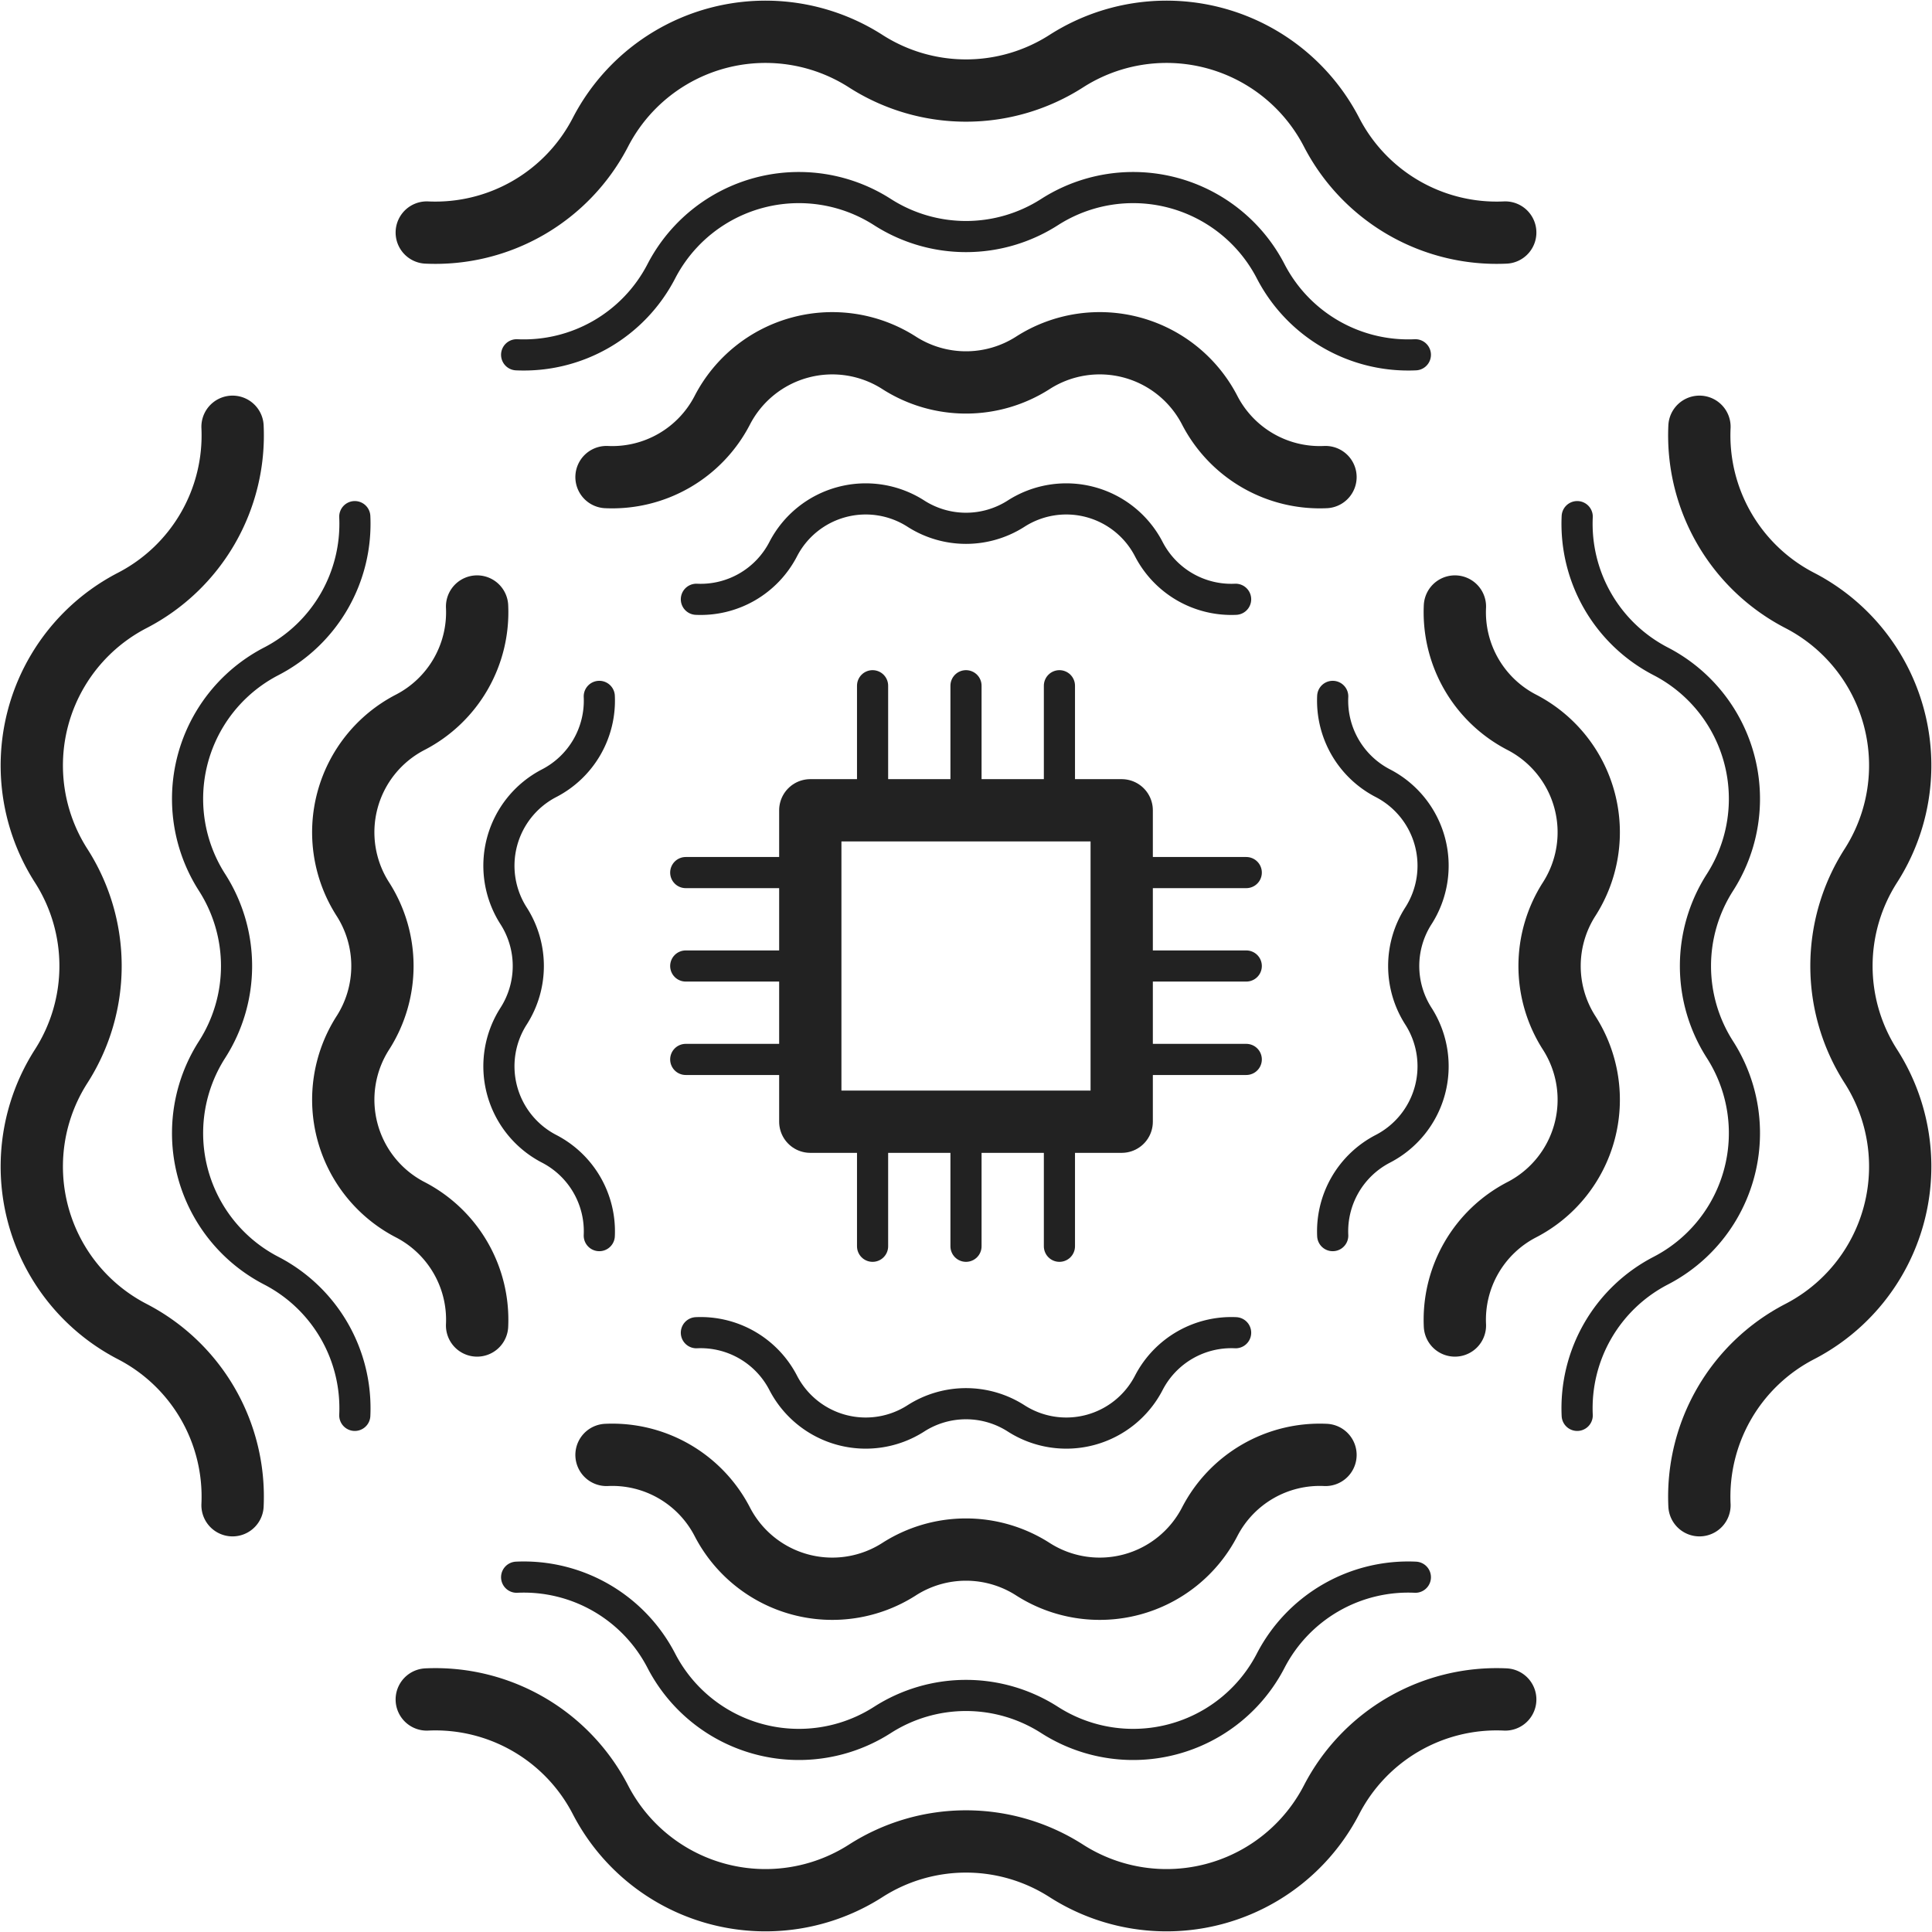<svg xmlns="http://www.w3.org/2000/svg" width="62.04" height="62.04" viewBox="0 0 62.04 62.04">
  <g id="Group_6363" data-name="Group 6363" transform="translate(-1101.48 -1321.48)">
    <rect id="Rectangle_666" data-name="Rectangle 666" width="10" height="10" transform="translate(1127.5 1347.5)" fill="none" stroke="#222" stroke-linecap="round" stroke-linejoin="round" stroke-miterlimit="10" stroke-width="2"/>
    <line id="Line_195" data-name="Line 195" y2="4" transform="translate(1129.5 1357.5)" fill="none" stroke="#222" stroke-linecap="round" stroke-miterlimit="10" stroke-width="1"/>
    <line id="Line_196" data-name="Line 196" y2="4" transform="translate(1132.5 1357.5)" fill="none" stroke="#222" stroke-linecap="round" stroke-miterlimit="10" stroke-width="1"/>
    <line id="Line_198" data-name="Line 198" y2="4" transform="translate(1135.5 1357.5)" fill="none" stroke="#222" stroke-linecap="round" stroke-miterlimit="10" stroke-width="1"/>
    <line id="Line_199" data-name="Line 199" y2="4" transform="translate(1129.5 1343.5)" fill="none" stroke="#222" stroke-linecap="round" stroke-miterlimit="10" stroke-width="1"/>
    <line id="Line_201" data-name="Line 201" y2="4" transform="translate(1132.5 1343.5)" fill="none" stroke="#222" stroke-linecap="round" stroke-miterlimit="10" stroke-width="1"/>
    <line id="Line_202" data-name="Line 202" y2="4" transform="translate(1135.5 1343.5)" fill="none" stroke="#222" stroke-linecap="round" stroke-miterlimit="10" stroke-width="1"/>
    <line id="Line_203" data-name="Line 203" x1="4" transform="translate(1123.5 1349.5)" fill="none" stroke="#222" stroke-linecap="round" stroke-miterlimit="10" stroke-width="1"/>
    <line id="Line_205" data-name="Line 205" x1="4" transform="translate(1123.5 1352.5)" fill="none" stroke="#222" stroke-linecap="round" stroke-miterlimit="10" stroke-width="1"/>
    <line id="Line_206" data-name="Line 206" x1="4" transform="translate(1123.5 1355.5)" fill="none" stroke="#222" stroke-linecap="round" stroke-miterlimit="10" stroke-width="1"/>
    <line id="Line_207" data-name="Line 207" x1="4" transform="translate(1137.5 1349.5)" fill="none" stroke="#222" stroke-linecap="round" stroke-miterlimit="10" stroke-width="1"/>
    <line id="Line_209" data-name="Line 209" x1="4" transform="translate(1137.5 1352.5)" fill="none" stroke="#222" stroke-linecap="round" stroke-miterlimit="10" stroke-width="1"/>
    <line id="Line_210" data-name="Line 210" x1="4" transform="translate(1137.5 1355.5)" fill="none" stroke="#222" stroke-linecap="round" stroke-miterlimit="10" stroke-width="1"/>
    <path id="Path_25629" data-name="Path 25629" d="M6.947,47.816h0a5.967,5.967,0,0,0-3.22-5.577A5.966,5.966,0,0,1,1.444,33.72a5.966,5.966,0,0,0,0-6.44,5.966,5.966,0,0,1,2.283-8.519,5.967,5.967,0,0,0,3.22-5.577" transform="translate(1102 1322)" fill="none" stroke="#222" stroke-linecap="round" stroke-linejoin="round" stroke-miterlimit="10" stroke-width="2"/>
    <path id="Path_25630" data-name="Path 25630" d="M47.816,54.053h0a5.967,5.967,0,0,0-5.577,3.22,5.966,5.966,0,0,1-8.519,2.283,5.966,5.966,0,0,0-6.44,0,5.966,5.966,0,0,1-8.519-2.283,5.967,5.967,0,0,0-5.577-3.22" transform="translate(1102 1322)" fill="none" stroke="#222" stroke-linecap="round" stroke-linejoin="round" stroke-miterlimit="10" stroke-width="2"/>
    <path id="Path_25631" data-name="Path 25631" d="M54.053,13.184h0a5.967,5.967,0,0,0,3.22,5.577,5.966,5.966,0,0,1,2.283,8.519,5.966,5.966,0,0,0,0,6.44,5.966,5.966,0,0,1-2.283,8.519,5.967,5.967,0,0,0-3.22,5.577" transform="translate(1102 1322)" fill="none" stroke="#222" stroke-linecap="round" stroke-linejoin="round" stroke-miterlimit="10" stroke-width="2"/>
    <path id="Path_25632" data-name="Path 25632" d="M13.184,6.947h0a5.967,5.967,0,0,0,5.577-3.22A5.966,5.966,0,0,1,27.28,1.444a5.966,5.966,0,0,0,6.44,0,5.966,5.966,0,0,1,8.519,2.283,5.967,5.967,0,0,0,5.577,3.22" transform="translate(1102 1322)" fill="none" stroke="#222" stroke-linecap="round" stroke-linejoin="round" stroke-miterlimit="10" stroke-width="2"/>
    <path id="Path_25633" data-name="Path 25633" d="M10.873,44.93h0A4.972,4.972,0,0,0,8.19,40.283a4.972,4.972,0,0,1-1.9-7.1,4.972,4.972,0,0,0,0-5.366,4.972,4.972,0,0,1,1.9-7.1,4.972,4.972,0,0,0,2.683-4.647" transform="translate(1102 1322)" fill="none" stroke="#222" stroke-linecap="round" stroke-linejoin="round" stroke-miterlimit="10" stroke-width="1"/>
    <path id="Path_25634" data-name="Path 25634" d="M44.93,50.127h0a4.972,4.972,0,0,0-4.647,2.683,4.972,4.972,0,0,1-7.1,1.9,4.972,4.972,0,0,0-5.366,0,4.972,4.972,0,0,1-7.1-1.9,4.972,4.972,0,0,0-4.647-2.683" transform="translate(1102 1322)" fill="none" stroke="#222" stroke-linecap="round" stroke-linejoin="round" stroke-miterlimit="10" stroke-width="1"/>
    <path id="Path_25635" data-name="Path 25635" d="M50.127,16.07h0a4.972,4.972,0,0,0,2.683,4.647,4.972,4.972,0,0,1,1.9,7.1,4.972,4.972,0,0,0,0,5.366,4.972,4.972,0,0,1-1.9,7.1,4.972,4.972,0,0,0-2.683,4.647" transform="translate(1102 1322)" fill="none" stroke="#222" stroke-linecap="round" stroke-linejoin="round" stroke-miterlimit="10" stroke-width="1"/>
    <path id="Path_25636" data-name="Path 25636" d="M16.07,10.873h0A4.972,4.972,0,0,0,20.717,8.19a4.972,4.972,0,0,1,7.1-1.9,4.972,4.972,0,0,0,5.366,0,4.972,4.972,0,0,1,7.1,1.9,4.972,4.972,0,0,0,4.647,2.683" transform="translate(1102 1322)" fill="none" stroke="#222" stroke-linecap="round" stroke-linejoin="round" stroke-miterlimit="10" stroke-width="1"/>
    <path id="Path_25637" data-name="Path 25637" d="M14.8,42.044h0a3.978,3.978,0,0,0-2.147-3.718,3.977,3.977,0,0,1-1.521-5.679,3.981,3.981,0,0,0,0-4.294,3.976,3.976,0,0,1,1.521-5.679A3.978,3.978,0,0,0,14.8,18.956" transform="translate(1102 1322)" fill="none" stroke="#222" stroke-linecap="round" stroke-linejoin="round" stroke-miterlimit="10" stroke-width="2"/>
    <path id="Path_25638" data-name="Path 25638" d="M42.044,46.2h0a3.978,3.978,0,0,0-3.718,2.147,3.977,3.977,0,0,1-5.68,1.521,3.98,3.98,0,0,0-4.293,0,3.976,3.976,0,0,1-5.679-1.521A3.978,3.978,0,0,0,18.956,46.2" transform="translate(1102 1322)" fill="none" stroke="#222" stroke-linecap="round" stroke-linejoin="round" stroke-miterlimit="10" stroke-width="2"/>
    <path id="Path_25639" data-name="Path 25639" d="M46.2,18.956h0a3.978,3.978,0,0,0,2.147,3.718,3.977,3.977,0,0,1,1.521,5.68,3.98,3.98,0,0,0,0,4.293,3.976,3.976,0,0,1-1.521,5.679A3.978,3.978,0,0,0,46.2,42.044" transform="translate(1102 1322)" fill="none" stroke="#222" stroke-linecap="round" stroke-linejoin="round" stroke-miterlimit="10" stroke-width="2"/>
    <path id="Path_25640" data-name="Path 25640" d="M18.956,14.8h0a3.978,3.978,0,0,0,3.718-2.147,3.977,3.977,0,0,1,5.679-1.521,3.981,3.981,0,0,0,4.294,0,3.976,3.976,0,0,1,5.679,1.521A3.978,3.978,0,0,0,42.044,14.8" transform="translate(1102 1322)" fill="none" stroke="#222" stroke-linecap="round" stroke-linejoin="round" stroke-miterlimit="10" stroke-width="2"/>
    <path id="Path_25641" data-name="Path 25641" d="M18.724,39.158h0a2.983,2.983,0,0,0-1.61-2.788,2.983,2.983,0,0,1-1.141-4.26,2.983,2.983,0,0,0,0-3.22,2.983,2.983,0,0,1,1.141-4.26,2.983,2.983,0,0,0,1.61-2.788" transform="translate(1102 1322)" fill="none" stroke="#222" stroke-linecap="round" stroke-linejoin="round" stroke-miterlimit="10" stroke-width="1"/>
    <path id="Path_25642" data-name="Path 25642" d="M39.158,42.276h0a2.983,2.983,0,0,0-2.788,1.61,2.983,2.983,0,0,1-4.26,1.141,2.983,2.983,0,0,0-3.22,0,2.983,2.983,0,0,1-4.26-1.141,2.983,2.983,0,0,0-2.788-1.61" transform="translate(1102 1322)" fill="none" stroke="#222" stroke-linecap="round" stroke-linejoin="round" stroke-miterlimit="10" stroke-width="1"/>
    <path id="Path_25643" data-name="Path 25643" d="M42.276,21.842h0a2.983,2.983,0,0,0,1.61,2.788,2.983,2.983,0,0,1,1.141,4.26,2.983,2.983,0,0,0,0,3.22,2.983,2.983,0,0,1-1.141,4.26,2.983,2.983,0,0,0-1.61,2.788" transform="translate(1102 1322)" fill="none" stroke="#222" stroke-linecap="round" stroke-linejoin="round" stroke-miterlimit="10" stroke-width="1"/>
    <path id="Path_25644" data-name="Path 25644" d="M21.842,18.724h0a2.983,2.983,0,0,0,2.788-1.61,2.983,2.983,0,0,1,4.26-1.141,2.983,2.983,0,0,0,3.22,0,2.983,2.983,0,0,1,4.26,1.141,2.983,2.983,0,0,0,2.788,1.61" transform="translate(1102 1322)" fill="none" stroke="#222" stroke-linecap="round" stroke-linejoin="round" stroke-miterlimit="10" stroke-width="1"/>
  </g>
</svg>
